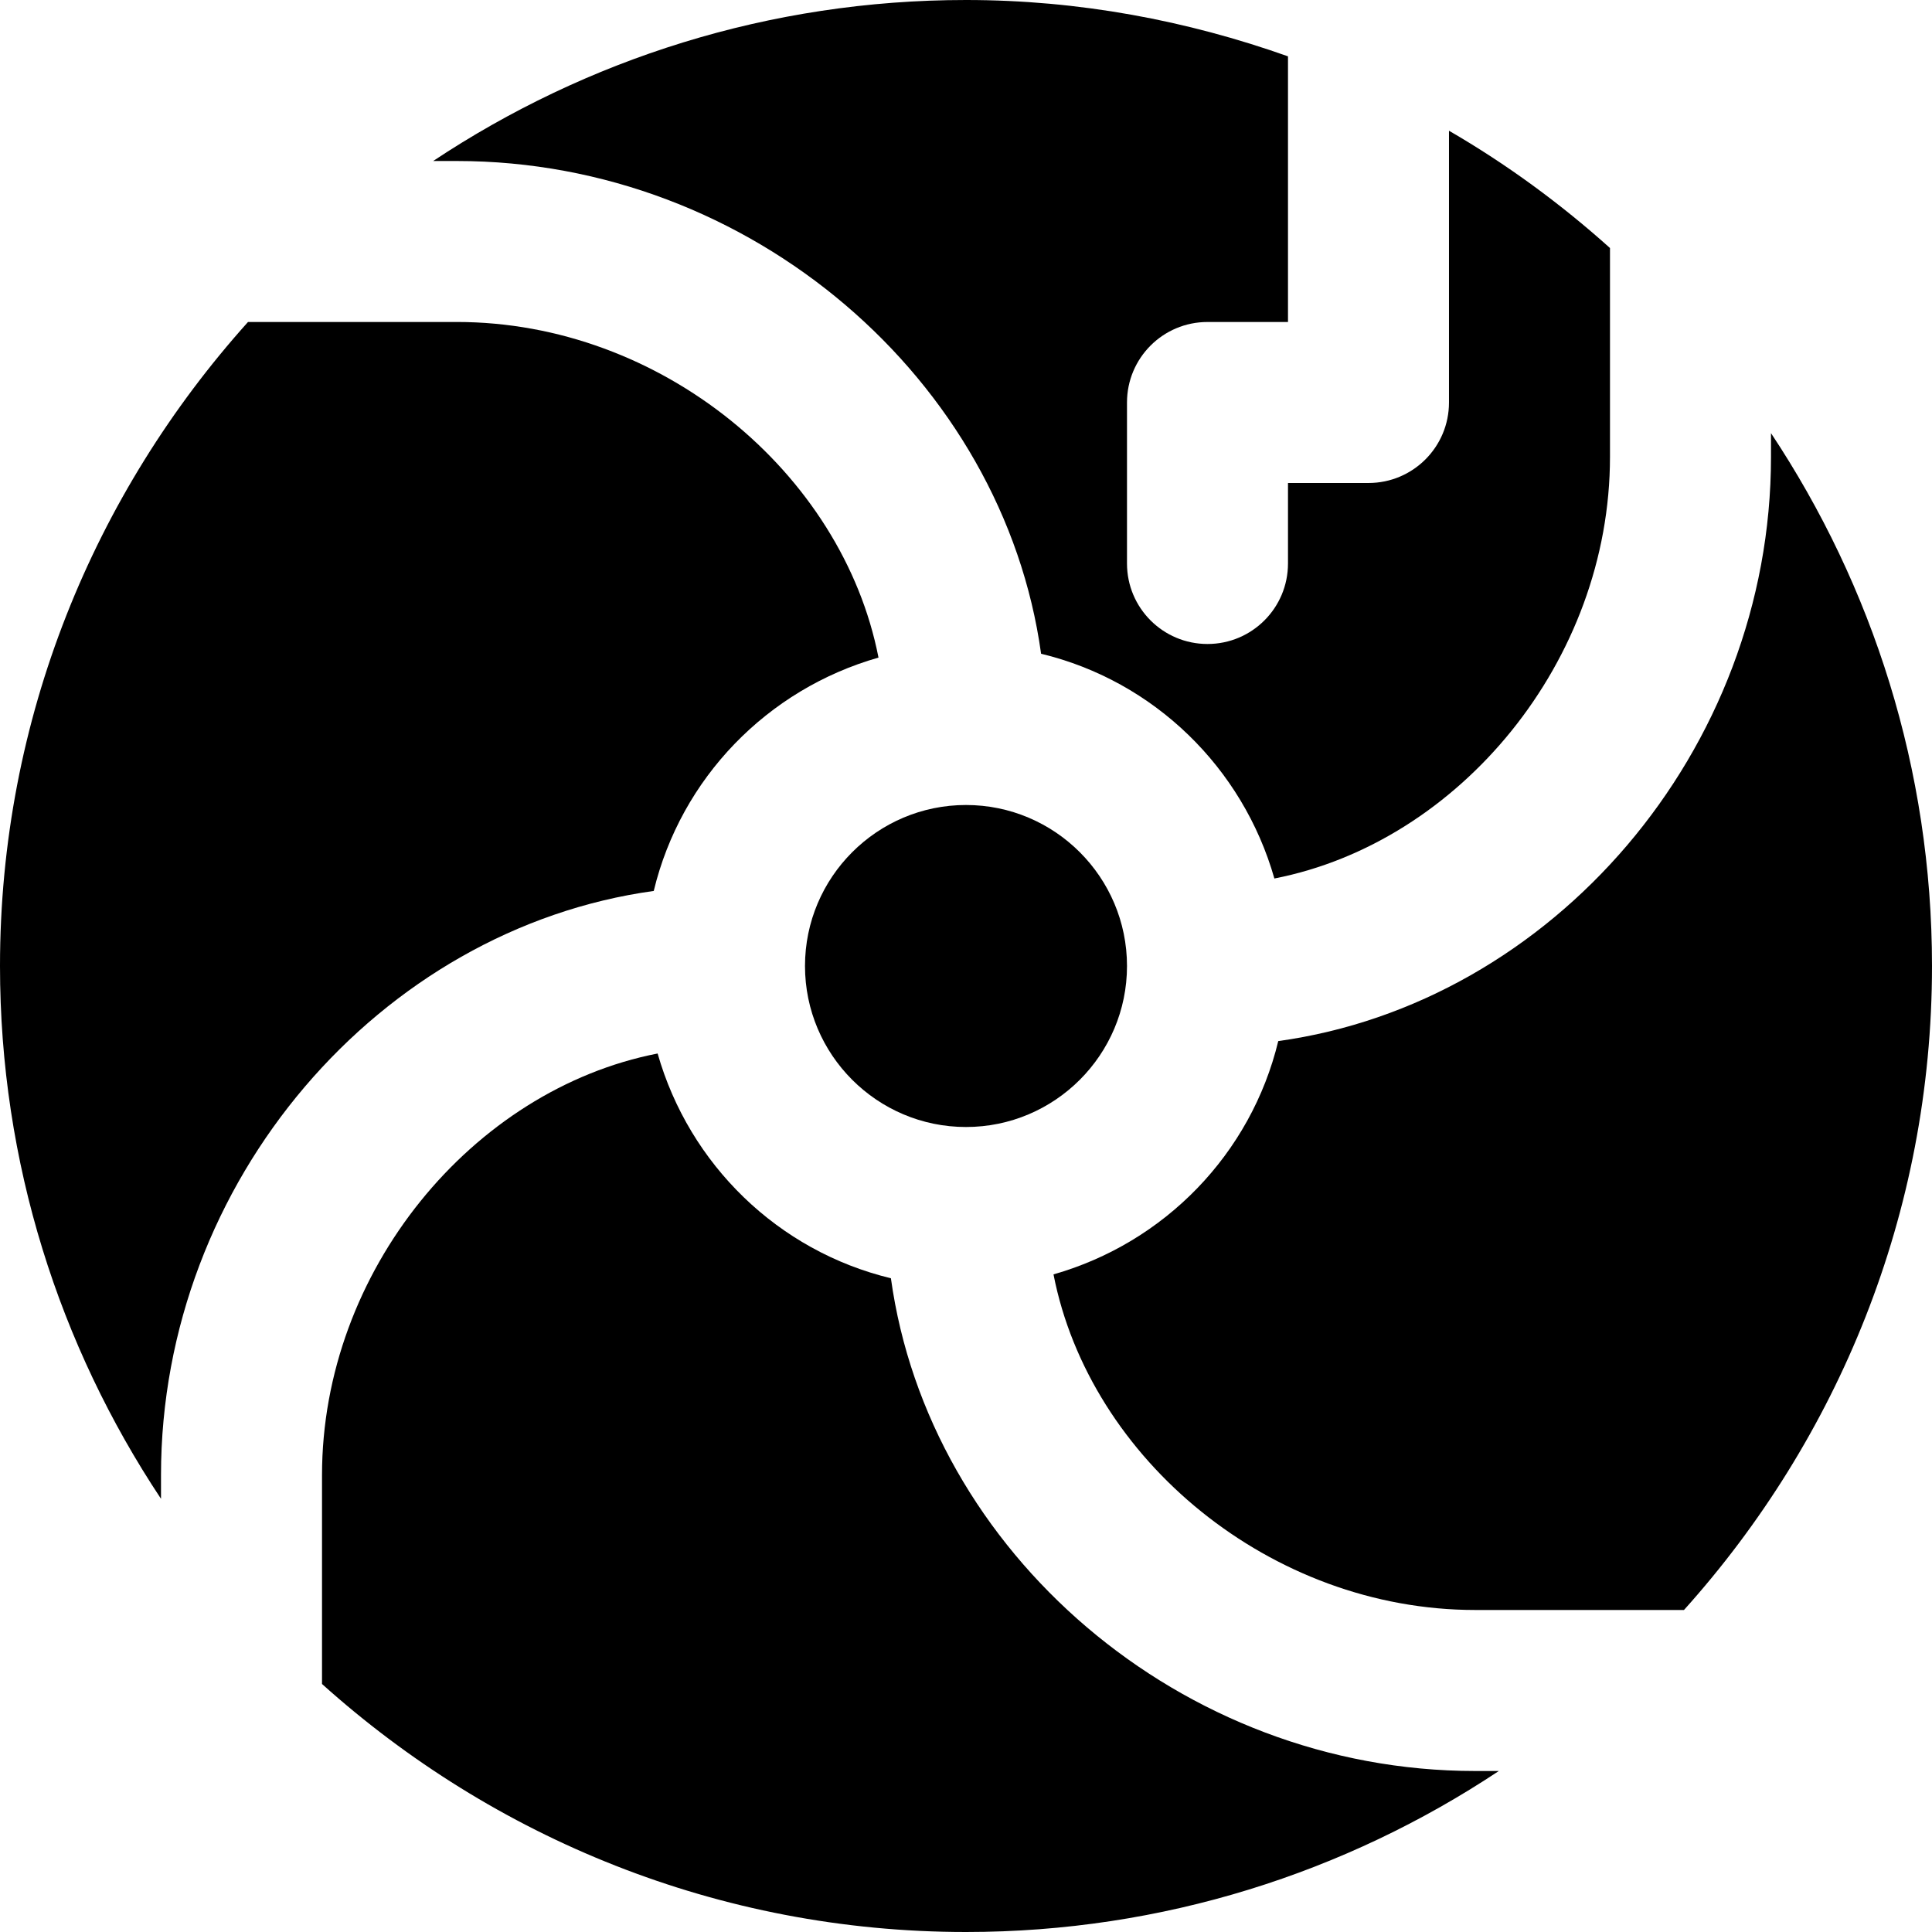 <?xml version="1.0" encoding="iso-8859-1"?>
<!-- Uploaded to: SVG Repo, www.svgrepo.com, Generator: SVG Repo Mixer Tools -->
<svg fill="#000000" height="800px" width="800px" version="1.1" id="Layer_1" xmlns="http://www.w3.org/2000/svg" xmlns:xlink="http://www.w3.org/1999/xlink" 
	 viewBox="0 0 512 512" xml:space="preserve">
<g>
	<g>
		<g>
			<path d="M275.9,173.248c29.909,7.211,53.44,30.144,61.824,59.563c49.067-9.579,88.939-57.643,88.939-111.744V65.728
				c-13.099-11.755-27.349-22.208-42.667-31.083v72.021c0,11.776-9.536,21.333-21.333,21.333h-21.333v21.333
				c0,11.776-9.536,21.333-21.333,21.333c-11.797,0-21.333-9.557-21.333-21.333v-42.667c0-11.776,9.536-21.333,21.333-21.333h21.333
				v-70.4C314.598,5.44,285.948,0,255.996,0c-52.16,0-100.693,15.765-141.205,42.667h6.272
				C199.121,42.667,265.873,100.779,275.9,173.248z"/>
			<path d="M213.333,256c0,23.531,19.136,42.667,42.667,42.667s42.667-19.136,42.667-42.667S279.531,213.333,256,213.333
				S213.333,232.469,213.333,256z"/>
			<path d="M469.333,114.79v6.272c0,78.059-58.112,144.811-130.581,154.837c-7.211,29.888-30.123,53.44-59.563,61.824
				c9.579,49.067,57.643,88.939,111.744,88.939h55.339C486.997,381.329,512,321.596,512,255.996
				C512,203.836,496.235,155.302,469.333,114.79z"/>
			<path d="M236.1,338.752c-29.909-7.211-53.44-30.144-61.824-59.563c-49.067,9.579-88.939,57.643-88.939,111.744v55.339
				C130.671,486.997,190.404,512,256.004,512c52.16,0,100.693-15.765,141.205-42.667h-6.272
				C312.879,469.333,246.127,411.221,236.1,338.752z"/>
			<path d="M173.248,236.111c7.211-29.909,30.123-53.461,59.563-61.845c-9.579-49.045-57.643-88.939-111.744-88.939H65.728
				C25.003,130.682,0,190.394,0,255.994c0,52.181,15.765,100.693,42.667,141.205v-6.272
				C42.667,312.868,100.779,246.116,173.248,236.111z"/>
		</g>
	</g>
</g>
</svg>